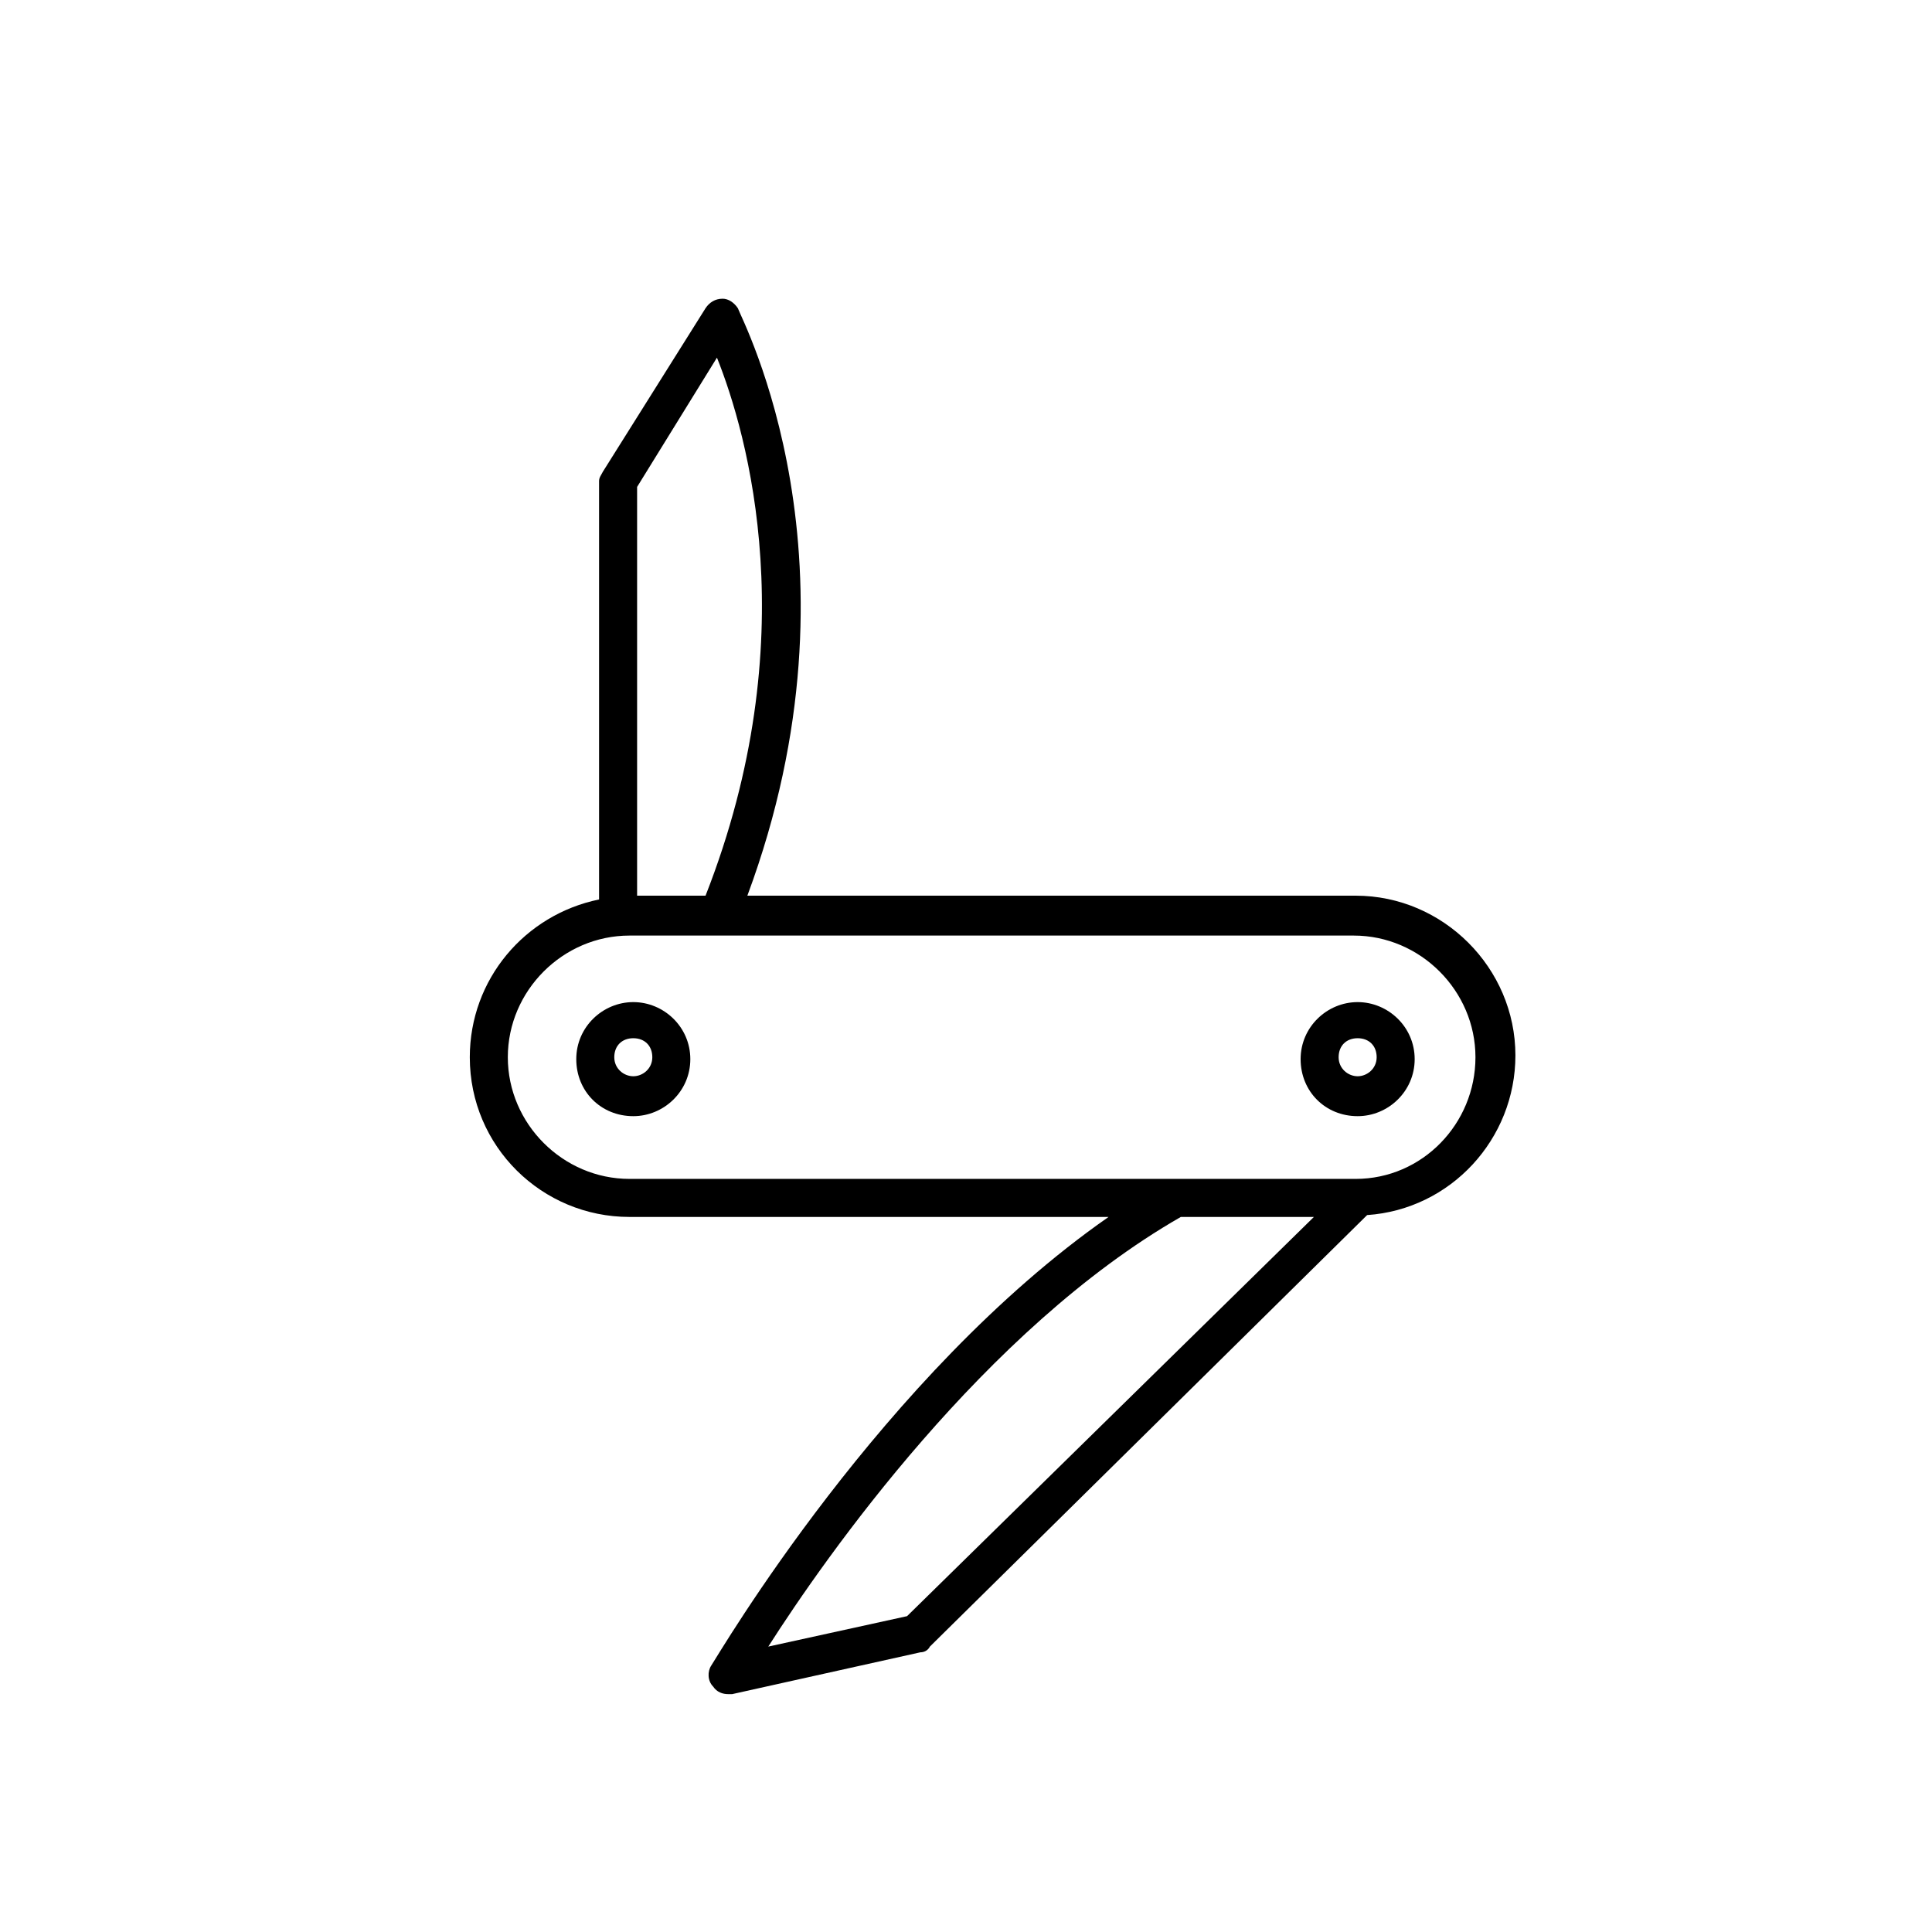 <?xml version="1.0" encoding="UTF-8"?>
<!-- Uploaded to: SVG Repo, www.svgrepo.com, Generator: SVG Repo Mixer Tools -->
<svg fill="#000000" width="800px" height="800px" version="1.1" viewBox="144 144 512 512" xmlns="http://www.w3.org/2000/svg">
 <g>
  <path d="m311.83 409.57c-8.062 0-15.113 6.551-15.113 15.113 0 8.566 6.551 15.113 15.113 15.113 8.062 0 15.113-6.551 15.113-15.113s-7.051-15.113-15.113-15.113zm0 19.648c-2.519 0-5.039-2.016-5.039-5.039 0-3.023 2.016-5.039 5.039-5.039 3.023 0 5.039 2.016 5.039 5.039 0 3.023-2.519 5.039-5.039 5.039z"/>
  <path d="m503.79 409.57c-8.062 0-15.113 6.551-15.113 15.113 0 8.566 6.551 15.113 15.113 15.113 8.062 0 15.113-6.551 15.113-15.113s-7.055-15.113-15.113-15.113zm0 19.648c-2.519 0-5.039-2.016-5.039-5.039 0-3.023 2.016-5.039 5.039-5.039 3.023 0 5.039 2.016 5.039 5.039-0.004 3.023-2.523 5.039-5.039 5.039z"/>
  <path d="m503.28 381.36h-161.22c32.746-88.168-1.512-152.66-2.519-155.68-1.008-1.512-2.519-2.519-4.031-2.519-2.016 0-3.527 1.008-4.535 2.519l-27.207 43.328c-0.504 1.008-1.008 1.512-1.008 2.519v110.84c-19.648 4.031-34.258 21.16-34.258 41.816 0 23.68 19.145 42.32 42.32 42.32h126.96c-59.953 41.816-103.28 115.88-105.3 118.9-1.008 1.512-1.008 4.031 0.504 5.543 1.008 1.512 2.519 2.016 4.031 2.016h1.008l49.879-11.082c1.008 0 2.016-0.504 2.519-1.512l115.88-114.36c22.168-1.512 39.297-20.152 39.297-42.32-0.004-23.18-19.148-42.324-42.32-42.324zm-169.28-142.58c8.062 20.152 23.68 74.562-3.023 142.58h-18.137v-108.32zm50.379 333.52-36.777 8.062c15.113-23.68 57.434-84.137 109.33-113.86h35.266zm118.9-115.88h-192.46c-17.633 0-32.242-14.609-32.242-32.242 0-17.633 14.609-32.242 32.242-32.242h191.95c17.633 0 32.242 14.609 32.242 32.242 0 17.633-14.105 32.242-31.738 32.242z"/>
 </g>
</svg>